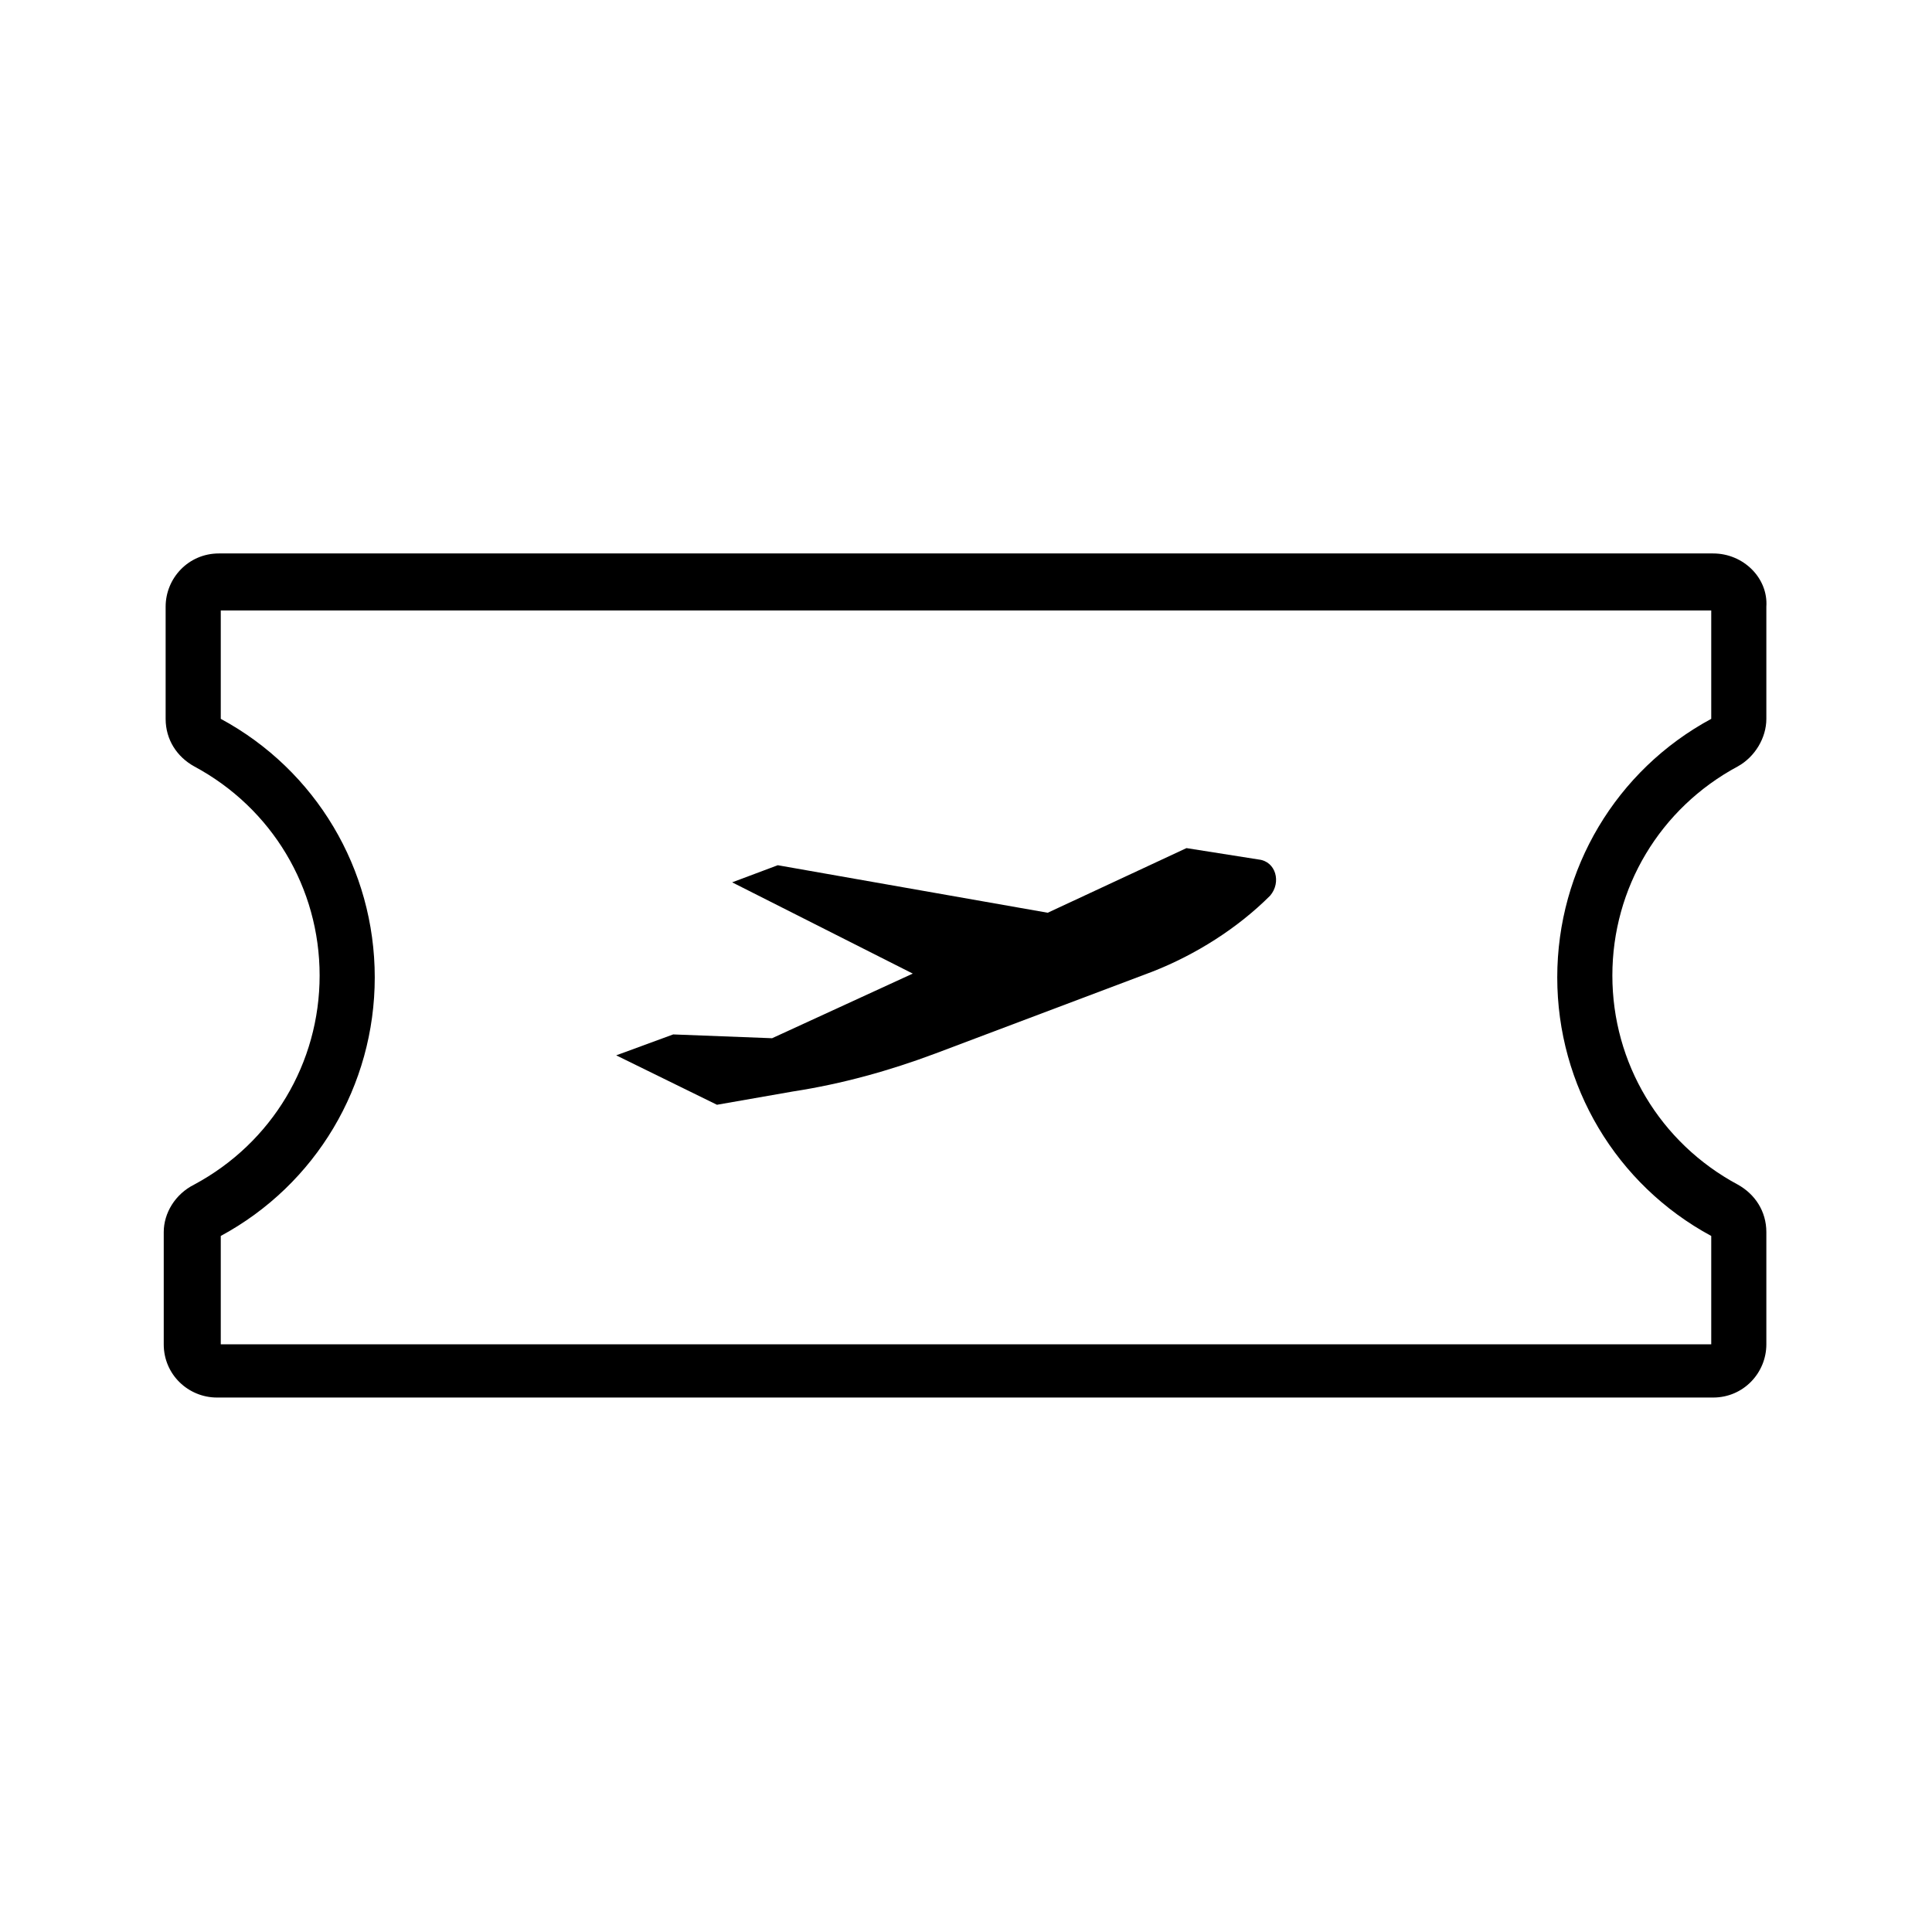 <?xml version="1.0" encoding="UTF-8"?>
<!-- Uploaded to: ICON Repo, www.svgrepo.com, Generator: ICON Repo Mixer Tools -->
<svg fill="#000000" width="800px" height="800px" version="1.1" viewBox="144 144 512 512" xmlns="http://www.w3.org/2000/svg">
 <g>
  <path d="m354.15 433.25c13.098-2.016 25.695-5.543 37.785-10.078l57.434-21.664c11.586-4.535 22.672-11.586 31.234-20.152 3.023-3.527 1.512-9.07-3.023-9.574l-19.145-3.023-36.777 17.129-71.539-12.594-12.09 4.535 47.863 24.184-37.281 17.129-26.199-1.008-15.113 5.543 26.703 13.098z"/>
  <path d="m598 290.67h-396c-8.062 0-14.105 6.551-14.105 14.105v29.727c0 5.543 3.023 10.078 7.559 12.594 20.656 11.082 33.25 32.242 33.25 55.418s-12.594 44.336-33.25 55.418c-5.039 2.523-8.062 7.559-8.062 12.598v29.727c0 8.062 6.551 14.105 14.105 14.105h396.5c8.062 0 14.105-6.551 14.105-14.105v-29.727c0-5.543-3.023-10.078-7.559-12.594-20.656-11.082-33.25-32.242-33.25-55.418s12.594-44.336 33.25-55.418c4.535-2.519 7.559-7.559 7.559-12.594v-29.727c0.504-7.559-6.047-14.109-14.105-14.109zm-0.504 43.832c-25.191 13.602-40.809 39.801-40.809 68.52s15.617 54.914 40.809 68.52v28.719l-394.99-0.004v-28.719c25.191-13.602 40.809-39.801 40.809-68.52s-15.617-54.914-40.809-68.52v-28.719h394.99z"/>
 </g>
</svg>